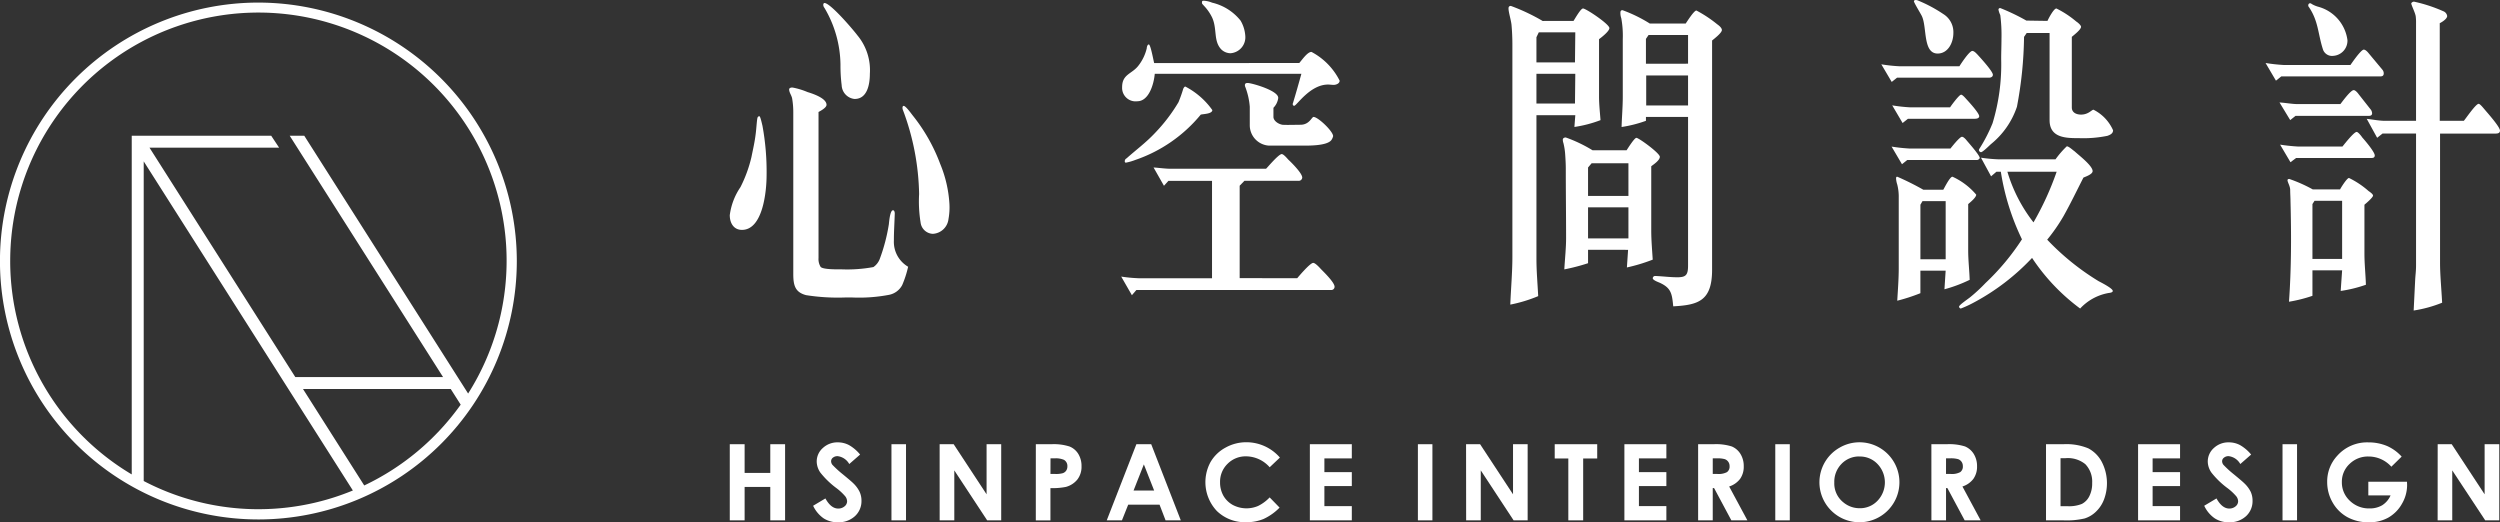 <svg xmlns="http://www.w3.org/2000/svg" width="195.879" height="40.919" viewBox="0 0 195.879 40.919">
  <rect x="0" y="0" width="195.879" height="40.919" fill="#333333" stroke="none"/>
  <g id="logo" transform="translate(-855.43 -159.094)">
    <g id="Group_10" data-name="Group 10" transform="translate(855.43 159.297)">
      <path id="Path_34" data-name="Path 34" d="M875.676,159.232a20.248,20.248,0,1,0,20.247,20.249A20.27,20.27,0,0,0,875.676,159.232Zm-19.446,20.249a19.447,19.447,0,1,1,35.878,10.382l-12.839-20.2h-1.141l12.017,18.91H878.568L867.144,170.6H877.3l-.621-.937H865.752V196.2A19.455,19.455,0,0,1,856.229,179.481Zm10.46,17.237V171.673l16.388,25.786a19.391,19.391,0,0,1-16.388-.742Zm17.279.348-4.8-7.56h11.576l.781,1.229A19.558,19.558,0,0,1,883.968,197.066Z" transform="translate(-855.43 -159.232)" fill="#fff"/>
    </g>
    <g id="Group_11" data-name="Group 11" transform="translate(912.609 193.748)">
      <path id="Path_35" data-name="Path 35" d="M894.357,182.789h1.163v2.249h2.011v-2.249h1.16v5.965h-1.16v-2.618H895.52v2.618h-1.163Z" transform="translate(-894.357 -182.638)" fill="#fff"/>
      <path id="Path_36" data-name="Path 36" d="M902.484,183.647l-.851.743a1.208,1.208,0,0,0-.911-.617.56.56,0,0,0-.37.119.354.354,0,0,0-.141.27.466.466,0,0,0,.1.285,8.122,8.122,0,0,0,.84.765q.659.542.8.686a2.361,2.361,0,0,1,.492.665,1.644,1.644,0,0,1,.148.7,1.59,1.59,0,0,1-.514,1.213,1.878,1.878,0,0,1-1.335.477,2,2,0,0,1-1.124-.313,2.474,2.474,0,0,1-.815-.981l.962-.574c.289.526.624.792,1,.792a.742.742,0,0,0,.5-.172.506.506,0,0,0,.2-.394.665.665,0,0,0-.153-.4,4.272,4.272,0,0,0-.668-.623,6.682,6.682,0,0,1-1.274-1.227,1.559,1.559,0,0,1-.286-.861,1.4,1.4,0,0,1,.479-1.065,1.671,1.671,0,0,1,1.178-.444,1.876,1.876,0,0,1,.859.207A3.119,3.119,0,0,1,902.484,183.647Z" transform="translate(-892.272 -182.686)" fill="#fff"/>
      <path id="Path_37" data-name="Path 37" d="M902.981,182.789h1.14v5.965h-1.14Z" transform="translate(-890.313 -182.638)" fill="#fff"/>
      <path id="Path_38" data-name="Path 38" d="M905.551,182.789h1.1l2.578,3.925v-3.925h1.146v5.965h-1.1L906.7,184.84v3.915h-1.147Z" transform="translate(-889.108 -182.638)" fill="#fff"/>
      <path id="Path_39" data-name="Path 39" d="M910.682,182.789H911.9a4.034,4.034,0,0,1,1.422.179,1.418,1.418,0,0,1,.689.585,1.8,1.8,0,0,1,.251.967,1.618,1.618,0,0,1-.329,1.039,1.73,1.73,0,0,1-.9.576,5.294,5.294,0,0,1-1.207.093v2.528h-1.146Zm1.146,2.33h.366a1.973,1.973,0,0,0,.6-.06.529.529,0,0,0,.266-.2.59.59,0,0,0,.094-.339.548.548,0,0,0-.269-.507,1.591,1.591,0,0,0-.727-.116h-.326Z" transform="translate(-886.702 -182.638)" fill="#fff"/>
      <path id="Path_40" data-name="Path 40" d="M916.787,182.789h1.162l2.318,5.965h-1.193l-.472-1.228h-2.456l-.49,1.228h-1.191Zm.586,1.581-.807,2.048h1.613Z" transform="translate(-884.929 -182.638)" fill="#fff"/>
      <path id="Path_41" data-name="Path 41" d="M925.563,183.885l-.8.758a2.487,2.487,0,0,0-1.841-.856,1.987,1.987,0,0,0-1.456.583,1.956,1.956,0,0,0-.59,1.442,2.121,2.121,0,0,0,.261,1.059,1.911,1.911,0,0,0,.74.726,2.3,2.3,0,0,0,1.977.078,3.171,3.171,0,0,0,.908-.671l.778.8a4.241,4.241,0,0,1-1.262.893,3.477,3.477,0,0,1-1.356.25,3.149,3.149,0,0,1-2.3-.88,3.292,3.292,0,0,1-.485-3.847,3.005,3.005,0,0,1,1.165-1.116,3.328,3.328,0,0,1,1.636-.422,3.477,3.477,0,0,1,2.625,1.2Z" transform="translate(-882.461 -182.686)" fill="#fff"/>
      <path id="Path_42" data-name="Path 42" d="M925.3,182.789h3.287v1.11h-2.149v1.077h2.149v1.093h-2.149v1.569h2.149v1.116H925.3Z" transform="translate(-879.849 -182.638)" fill="#fff"/>
      <path id="Path_43" data-name="Path 43" d="M931.062,182.789H932.2v5.965h-1.138Z" transform="translate(-877.147 -182.638)" fill="#fff"/>
      <path id="Path_44" data-name="Path 44" d="M933.632,182.789h1.1l2.579,3.925v-3.925h1.146v5.965h-1.1l-2.573-3.915v3.915h-1.146Z" transform="translate(-875.942 -182.638)" fill="#fff"/>
      <path id="Path_45" data-name="Path 45" d="M938.36,182.789h3.33v1.118h-1.1v4.847h-1.163v-4.847H938.36Z" transform="translate(-873.725 -182.638)" fill="#fff"/>
      <path id="Path_46" data-name="Path 46" d="M942.077,182.789h3.289v1.11h-2.151v1.077h2.151v1.093h-2.151v1.569h2.151v1.116h-3.289Z" transform="translate(-871.982 -182.638)" fill="#fff"/>
      <path id="Path_47" data-name="Path 47" d="M946.01,182.789h1.213a4.072,4.072,0,0,1,1.422.175,1.469,1.469,0,0,1,.682.586,1.8,1.8,0,0,1,.257.969,1.637,1.637,0,0,1-.284.983,1.746,1.746,0,0,1-.858.6l1.428,2.653h-1.256l-1.353-2.528h-.106v2.528H946.01Zm1.146,2.33h.358a1.4,1.4,0,0,0,.754-.142.526.526,0,0,0,.206-.472.564.564,0,0,0-.375-.546,2.11,2.11,0,0,0-.627-.063h-.316Z" transform="translate(-870.138 -182.638)" fill="#fff"/>
      <path id="Path_48" data-name="Path 48" d="M950.125,182.789h1.137v5.965h-1.137Z" transform="translate(-868.208 -182.638)" fill="#fff"/>
      <path id="Path_49" data-name="Path 49" d="M955.632,182.686a3.133,3.133,0,1,1-2.247,5.336,3.122,3.122,0,0,1,.673-4.916A3.1,3.1,0,0,1,955.632,182.686Zm-.013,1.11a1.9,1.9,0,0,0-1.406.576,2,2,0,0,0-.571,1.464,1.892,1.892,0,0,0,.72,1.564,1.974,1.974,0,0,0,1.278.452,1.876,1.876,0,0,0,1.388-.585,2.085,2.085,0,0,0,0-2.88A1.893,1.893,0,0,0,955.619,183.8Z" transform="translate(-867.101 -182.686)" fill="#fff"/>
      <path id="Path_50" data-name="Path 50" d="M958.452,182.789h1.212a4.074,4.074,0,0,1,1.425.175,1.483,1.483,0,0,1,.682.586,1.8,1.8,0,0,1,.259.969,1.638,1.638,0,0,1-.286.983,1.737,1.737,0,0,1-.859.6l1.428,2.653h-1.253l-1.354-2.528H959.6v2.528h-1.146Zm1.146,2.33h.36a1.386,1.386,0,0,0,.752-.142.527.527,0,0,0,.207-.472.575.575,0,0,0-.1-.338.56.56,0,0,0-.273-.209,2.14,2.14,0,0,0-.63-.063H959.6Z" transform="translate(-864.304 -182.638)" fill="#fff"/>
      <path id="Path_51" data-name="Path 51" d="M964.566,182.789h1.359a4.5,4.5,0,0,1,1.951.322,2.521,2.521,0,0,1,1.053,1.049,3.633,3.633,0,0,1,.181,2.96,2.585,2.585,0,0,1-.638.961,2.222,2.222,0,0,1-.883.526,6.241,6.241,0,0,1-1.644.148h-1.379Zm1.138,1.094v3.762h.532a2.663,2.663,0,0,0,1.14-.178,1.353,1.353,0,0,0,.582-.6,2.2,2.2,0,0,0,.225-1.041,1.97,1.97,0,0,0-.536-1.473,2.17,2.17,0,0,0-1.553-.47Z" transform="translate(-861.437 -182.638)" fill="#fff"/>
      <path id="Path_52" data-name="Path 52" d="M969.477,182.789h3.289v1.11h-2.15v1.077h2.15v1.093h-2.15v1.569h2.15v1.116h-3.289Z" transform="translate(-859.134 -182.638)" fill="#fff"/>
      <path id="Path_53" data-name="Path 53" d="M976.683,183.647l-.849.743a1.206,1.206,0,0,0-.911-.617.546.546,0,0,0-.369.119.347.347,0,0,0-.145.27.461.461,0,0,0,.1.285,7.865,7.865,0,0,0,.839.765q.659.542.8.686a2.351,2.351,0,0,1,.5.665,1.644,1.644,0,0,1,.145.7,1.588,1.588,0,0,1-.511,1.213,1.883,1.883,0,0,1-1.338.477,1.979,1.979,0,0,1-1.119-.313,2.454,2.454,0,0,1-.818-.981l.962-.574c.289.526.626.792,1,.792a.744.744,0,0,0,.495-.172.509.509,0,0,0,.2-.394.672.672,0,0,0-.151-.4,4.333,4.333,0,0,0-.668-.623,6.568,6.568,0,0,1-1.272-1.227,1.55,1.55,0,0,1-.288-.861,1.405,1.405,0,0,1,.477-1.065,1.668,1.668,0,0,1,1.178-.444,1.868,1.868,0,0,1,.859.207A3.137,3.137,0,0,1,976.683,183.647Z" transform="translate(-857.482 -182.686)" fill="#fff"/>
      <path id="Path_54" data-name="Path 54" d="M977.182,182.789h1.138v5.965h-1.138Z" transform="translate(-855.522 -182.638)" fill="#fff"/>
      <path id="Path_55" data-name="Path 55" d="M985.4,183.808l-.808.792a2.394,2.394,0,0,0-1.788-.8,2.05,2.05,0,0,0-1.489.585,1.9,1.9,0,0,0-.6,1.419,1.952,1.952,0,0,0,.624,1.464,2.137,2.137,0,0,0,1.535.6,1.906,1.906,0,0,0,1-.248,1.733,1.733,0,0,0,.658-.774h-1.744v-1.068h3.029l.01.253a2.914,2.914,0,0,1-.411,1.484,2.835,2.835,0,0,1-1.06,1.071,3.036,3.036,0,0,1-1.528.369,3.435,3.435,0,0,1-1.674-.4,2.993,2.993,0,0,1-1.162-1.15,3.179,3.179,0,0,1-.427-1.61,2.966,2.966,0,0,1,.792-2.058,3.126,3.126,0,0,1,2.44-1.044,3.744,3.744,0,0,1,1.47.288A3.39,3.39,0,0,1,985.4,183.808Z" transform="translate(-854.405 -182.686)" fill="#fff"/>
      <path id="Path_56" data-name="Path 56" d="M985.458,182.789h1.1l2.578,3.925v-3.925h1.147v5.965h-1.1L986.6,184.84v3.915h-1.146Z" transform="translate(-851.641 -182.638)" fill="#fff"/>
    </g>
    <g id="Group_12" data-name="Group 12" transform="translate(912.609 159.094)">
      <path id="Path_57" data-name="Path 57" d="M895.31,177.032c-.627,0-.953-.513-.953-1.153a5.03,5.03,0,0,1,.839-2.2,10.442,10.442,0,0,0,.859-2.353c.118-.59.256-1.177.326-1.766.045-.282.093-1.075.14-1.281.022-.1.069-.151.162-.151.07,0,.208.639.234.742a19.93,19.93,0,0,1,.325,3.888C897.24,174.063,896.938,177.032,895.31,177.032Zm3.953-11.156a5.666,5.666,0,0,1,1.187.358c.325.1,1.488.46,1.488,1,0,.231-.489.486-.627.561v11.437a1.168,1.168,0,0,0,.161.692c.163.229,1.419.2,1.651.2a11.31,11.31,0,0,0,2.488-.179,1.356,1.356,0,0,0,.489-.614,14.012,14.012,0,0,0,.721-2.737c.022-.206.093-1.1.325-1.1.117,0,.138.179.138.254-.021.718-.069,1.407-.069,2.124a2.256,2.256,0,0,0,1.116,2.048,8.037,8.037,0,0,1-.463,1.434,1.486,1.486,0,0,1-1.025.765,12.561,12.561,0,0,1-2.952.207h-.42a15.984,15.984,0,0,1-3.138-.181c-.859-.229-1-.768-1-1.664V167.847a6.369,6.369,0,0,0-.092-1.125c-.047-.231-.232-.461-.232-.692C899.009,165.9,899.17,165.876,899.263,165.876Zm4.883.9a1.127,1.127,0,0,1-1.022-1.075,12.341,12.341,0,0,1-.093-1.611,8.914,8.914,0,0,0-1.256-4.452.4.4,0,0,1-.093-.232c0-.05.022-.151.093-.151.466,0,2.234,2.071,2.581,2.532a4.265,4.265,0,0,1,.977,3.019C905.333,165.645,905.122,166.773,904.146,166.773Zm7.347,9.413a1.306,1.306,0,0,1-1.231,1.152,1.007,1.007,0,0,1-.955-.895,10.284,10.284,0,0,1-.115-2.224,19.584,19.584,0,0,0-1.256-6.551.517.517,0,0,1-.047-.2c0-.078.024-.154.094-.154.162,0,.582.589.7.74a13.744,13.744,0,0,1,2.164,3.813,9.626,9.626,0,0,1,.72,3.121A5.078,5.078,0,0,1,911.493,176.186Z" transform="translate(-894.357 -159.02)" fill="#fff"/>
      <path id="Path_58" data-name="Path 58" d="M929.026,180.875c.045-.051,1-1.2,1.254-1.2.163,0,.489.357.583.461.14.153,1.091,1.049,1.091,1.406a.254.254,0,0,1-.279.257H916.424l-.35.408-.837-1.459a11.968,11.968,0,0,0,1.347.129h5.768V173.25h-3.418l-.348.383-.815-1.434c.442.028.906.1,1.35.1h7.463c.071-.051.977-1.15,1.232-1.15.139,0,.419.329.511.433.14.126,1.094,1.047,1.094,1.407a.274.274,0,0,1-.3.256h-4.23l-.373.383v7.242Zm.161-16.861c.188-.2.629-.87.956-.87a5.176,5.176,0,0,1,2.208,2.253c0,.229-.281.331-.466.331-.139,0-.3-.026-.442-.026-1.417,0-2.465,1.664-2.65,1.664a.114.114,0,0,1-.115-.128.183.183,0,0,1,.021-.1c.232-.767.442-1.509.654-2.277H917.865c-.071.82-.466,2.15-1.37,2.15a1.055,1.055,0,0,1-1.187-1.1c0-1.022.742-1.022,1.256-1.664a3.551,3.551,0,0,0,.673-1.379c0-.079.046-.308.163-.308.141,0,.372,1.307.419,1.459Zm-12.857,7.6a4.338,4.338,0,0,1-.721.207.083.083,0,0,1-.091-.078.251.251,0,0,1,.138-.259c.743-.664,1.512-1.228,2.209-1.968a13.182,13.182,0,0,0,1.859-2.43,10.859,10.859,0,0,0,.372-1.05c.022-.051.093-.178.163-.178a5.97,5.97,0,0,1,2.117,1.842c0,.307-.721.307-.906.357A11.42,11.42,0,0,1,916.33,171.613Zm7.487-8.365a1.053,1.053,0,0,1-.745-.306c-.627-.665-.3-1.613-.72-2.509a3.584,3.584,0,0,0-.6-.87l-.163-.179a.2.2,0,0,1-.025-.1c0-.126.025-.151.141-.151a2,2,0,0,1,.651.151,4.026,4.026,0,0,1,2.233,1.407,2.685,2.685,0,0,1,.37,1.2A1.252,1.252,0,0,1,923.817,163.247Zm3.719,3.531a1.338,1.338,0,0,1-.372.742v.717c0,.256.3.535.7.613.279.026,1.138,0,1.419,0,.7,0,.883-.613,1.024-.613.348,0,1.534,1.125,1.534,1.507a.884.884,0,0,1-.14.308c-.348.461-1.812.433-2.3.433h-2.581a1.6,1.6,0,0,1-1.51-1.636v-1.407a5.538,5.538,0,0,0-.373-1.611c-.046-.231.092-.254.208-.254C925.444,165.577,927.632,166.189,927.536,166.779Z" transform="translate(-884.567 -159.077)" fill="#fff"/>
      <path id="Path_59" data-name="Path 59" d="M940.988,160.585c.093-.128.557-.974.745-.974.232,0,2.067,1.229,2.067,1.536,0,.257-.673.768-.812.87v4.5c0,.589.069,1.228.116,1.843a9.7,9.7,0,0,1-2.046.535l.071-.921h-3.045v11.258c0,.974.09,1.971.137,2.917a11.2,11.2,0,0,1-2.186.665c.047-1.229.164-2.507.164-3.735V162.451c0-.51-.023-1.072-.071-1.585-.047-.383-.232-.972-.232-1.254,0-.126.047-.2.185-.2a15.339,15.339,0,0,1,2.49,1.178Zm-2.72.895-.185.385v1.97h3.02l.025-2.355Zm2.835,5.577.025-2.328h-3.045v2.328Zm1.024,11.462v1.05a15.366,15.366,0,0,1-1.86.485c.047-.82.14-1.663.14-2.456,0-1.816-.024-3.634-.024-5.45,0-.358-.023-.742-.047-1.1a5.021,5.021,0,0,0-.14-.895.861.861,0,0,1-.047-.257c0-.126.117-.178.233-.178a11.179,11.179,0,0,1,2.093,1h2.673c.07-.1.605-.971.768-.971.185,0,1.836,1.2,1.836,1.485s-.511.613-.673.742v5.038c0,.743.069,1.536.116,2.278a13.6,13.6,0,0,1-2.024.613l.093-1.381Zm3.164-4.222v-2.556h-2.885l-.279.329V174.3Zm0,.895h-3.164v2.432h3.164Zm4.487-14.4c.07-.1.649-1.022.837-1.022a9.84,9.84,0,0,1,1.626,1.074c.14.1.372.281.372.458,0,.232-.651.718-.767.821v17.959c0,2.432-1.069,2.763-3.045,2.867-.094-1-.165-1.434-1.047-1.843-.115-.05-.557-.206-.557-.357a.186.186,0,0,1,.207-.178c.583.023,1.14.1,1.722.1.674,0,.837-.179.837-.921V168.107h-3.3v.306a9.961,9.961,0,0,1-1.908.485c.022-.79.093-1.585.093-2.352v-4.529a7.661,7.661,0,0,0-.116-1.638,1.278,1.278,0,0,1-.07-.435c0-.128.047-.2.164-.2a11.2,11.2,0,0,1,2.14,1.047Zm.185,3.146v-2.25h-3.093l-.207.306v1.945Zm0,3.274v-2.353h-3.279v2.353Z" transform="translate(-874.88 -158.947)" fill="#fff"/>
      <path id="Path_60" data-name="Path 60" d="M962.916,163.085c.14,0,.3.179.4.282.14.154,1.208,1.306,1.208,1.583,0,.182-.185.232-.3.232h-7.209l-.417.332-.815-1.381a12.364,12.364,0,0,0,1.419.153h4.7C961.916,164.26,962.66,163.085,962.916,163.085Zm-.814,6.727c.116,0,.257.156.326.231.069.1,1.069,1.2,1.069,1.432a.256.256,0,0,1-.278.154h-5.4l-.417.332-.814-1.381a13.659,13.659,0,0,0,1.441.154H961.2C961.218,170.708,961.916,169.812,962.1,169.812Zm-.071-3.3c.116,0,.328.253.4.332.14.153,1.022,1.1,1.022,1.356,0,.178-.231.2-.348.2H957.87l-.419.333-.814-1.384a12.666,12.666,0,0,0,1.419.156h3.116C961.172,167.486,961.871,166.515,962.032,166.515ZM960.824,180.3h-1.979v1.766a14.222,14.222,0,0,1-1.813.589c.047-.82.116-1.689.116-2.534V174.6a3.921,3.921,0,0,0-.116-1.047,1.843,1.843,0,0,1-.094-.486c0-.076.025-.128.094-.128a21.589,21.589,0,0,1,2.045,1.022h1.56c.069-.1.511-1.022.721-1.022a5.324,5.324,0,0,1,1.861,1.407c0,.229-.489.614-.629.74v3.634c0,.77.091,1.536.116,2.3a11.131,11.131,0,0,1-1.977.74ZM958.5,159.094a.621.621,0,0,1,.187.053,11,11,0,0,1,1.952,1.047,1.662,1.662,0,0,1,.79,1.484c0,.793-.442,1.611-1.232,1.611-1.187,0-.814-2.124-1.254-2.967-.1-.2-.605-1.024-.605-1.125C958.336,159.119,958.428,159.094,958.5,159.094Zm2.325,20.313v-4.554h-1.816l-.163.281v4.273Zm4.324-6.855H964.8l-.417.357-.792-1.459a12.555,12.555,0,0,0,1.4.129h4.439a7.184,7.184,0,0,1,.886-1.022c.162,0,.51.332.629.407.232.231,1.394,1.1,1.394,1.536,0,.256-.56.435-.721.511-.511,1-1,2.02-1.56,3.019a13.746,13.746,0,0,1-1.278,1.842,19.518,19.518,0,0,0,4.023,3.249c.187.1,1.115.564,1.115.768,0,.153-.325.153-.417.179a3.981,3.981,0,0,0-2.139,1.2,15.722,15.722,0,0,1-3.768-3.966,17.621,17.621,0,0,1-4.534,3.48,8.718,8.718,0,0,1-1.046.486.157.157,0,0,1-.138-.153c0-.129.765-.64.881-.743a12.519,12.519,0,0,0,1.187-1.1,18.564,18.564,0,0,0,2.859-3.427A18.8,18.8,0,0,1,965.148,172.552Zm3.652-11.82c.068-.156.488-.974.7-.974a7.576,7.576,0,0,1,1.558,1.024c.093.053.373.284.373.411,0,.229-.583.664-.723.79v5.529c0,.433.4.561.723.561.579,0,.836-.383.975-.383a3.287,3.287,0,0,1,1.534,1.611c0,.257-.232.36-.441.435a9.418,9.418,0,0,1-2.255.181c-.955,0-2.278,0-2.278-1.407v-6.832h-1.792l-.209.306a30.971,30.971,0,0,1-.557,5.476,6.37,6.37,0,0,1-2.024,2.916c-.118.1-.652.642-.792.642a.184.184,0,0,1-.163-.156.2.2,0,0,1,.047-.126,12.172,12.172,0,0,0,1.025-1.995,15.855,15.855,0,0,0,.673-5.016c0-.536.023-1.049.023-1.586a12.4,12.4,0,0,0-.094-1.865,1.8,1.8,0,0,1-.14-.41.121.121,0,0,1,.164-.129,16.753,16.753,0,0,1,2.021.972Zm.72,11.82h-3.859a12.009,12.009,0,0,0,2.045,3.965A22.91,22.91,0,0,0,969.52,172.552Z" transform="translate(-865.558 -159.094)" fill="#fff"/>
      <path id="Path_61" data-name="Path 61" d="M983.974,162.941c.138,0,.3.179.4.307l1.047,1.254a.438.438,0,0,1,.115.307c0,.179-.115.229-.256.229H977.51l-.419.335-.814-1.384a13.905,13.905,0,0,0,1.419.156h5.232C982.95,164.119,983.74,162.941,983.974,162.941Zm-.793,3.173c.142,0,.328.231.4.333l.906,1.15a.53.53,0,0,1,.138.333c0,.151-.115.2-.232.2h-5.765l-.419.333-.839-1.382c.467.025.977.128,1.444.128h3.326C982.183,167.163,982.928,166.114,983.181,166.114Zm.235,3.276c.116,0,.373.331.439.435.141.153.978,1.124.978,1.406,0,.179-.138.2-.256.2h-5.906l-.441.333-.814-1.379a14.1,14.1,0,0,0,1.441.151H982.3C982.324,170.516,983.181,169.39,983.416,169.39Zm-1.14,10.846h-2.325v1.995a11.369,11.369,0,0,1-1.838.463c.187-2.61.187-5.247.118-7.881,0-.282-.024-.588-.024-.871,0-.305-.21-.612-.21-.767,0-.078.071-.1.14-.1a11.44,11.44,0,0,1,1.838.818h2.14c.047-.1.532-.895.7-.895a6.75,6.75,0,0,1,1.532,1.022c.071.05.351.232.351.357,0,.154-.583.64-.674.717v3.838c0,.793.091,1.638.116,2.431a10.382,10.382,0,0,1-1.976.486Zm-2.51-20.927c.069,0,.115.051.162.076a2.135,2.135,0,0,0,.511.206,3.133,3.133,0,0,1,2.255,2.609,1.191,1.191,0,0,1-1.113,1.229.751.751,0,0,1-.792-.461c-.419-1.254-.35-2.277-1.162-3.428C979.6,159.36,979.7,159.309,979.766,159.309Zm2.51,20.031v-4.552h-2.162l-.163.254v4.3Zm5.792-18.471a3.825,3.825,0,0,0-.025-.535c-.046-.308-.35-.873-.35-1.025a.269.269,0,0,1,.21-.128,11.855,11.855,0,0,1,2.278.742.482.482,0,0,1,.326.383c0,.229-.419.488-.582.563v7.65h1.885c.069-.05.928-1.331,1.161-1.331.117,0,.373.333.465.436.163.2,1.209,1.357,1.209,1.663,0,.2-.185.231-.326.231h-4.37v10.157c0,.944.116,2.123.163,3.095a9.925,9.925,0,0,1-2.231.613l.116-2.353c.022-.46.071-.715.071-1.177V169.518H985.44l-.42.332-.814-1.484c.466.05.977.153,1.419.153h2.443Z" transform="translate(-855.946 -159.053)" fill="#fff"/>
    </g>
  </g>
</svg>
